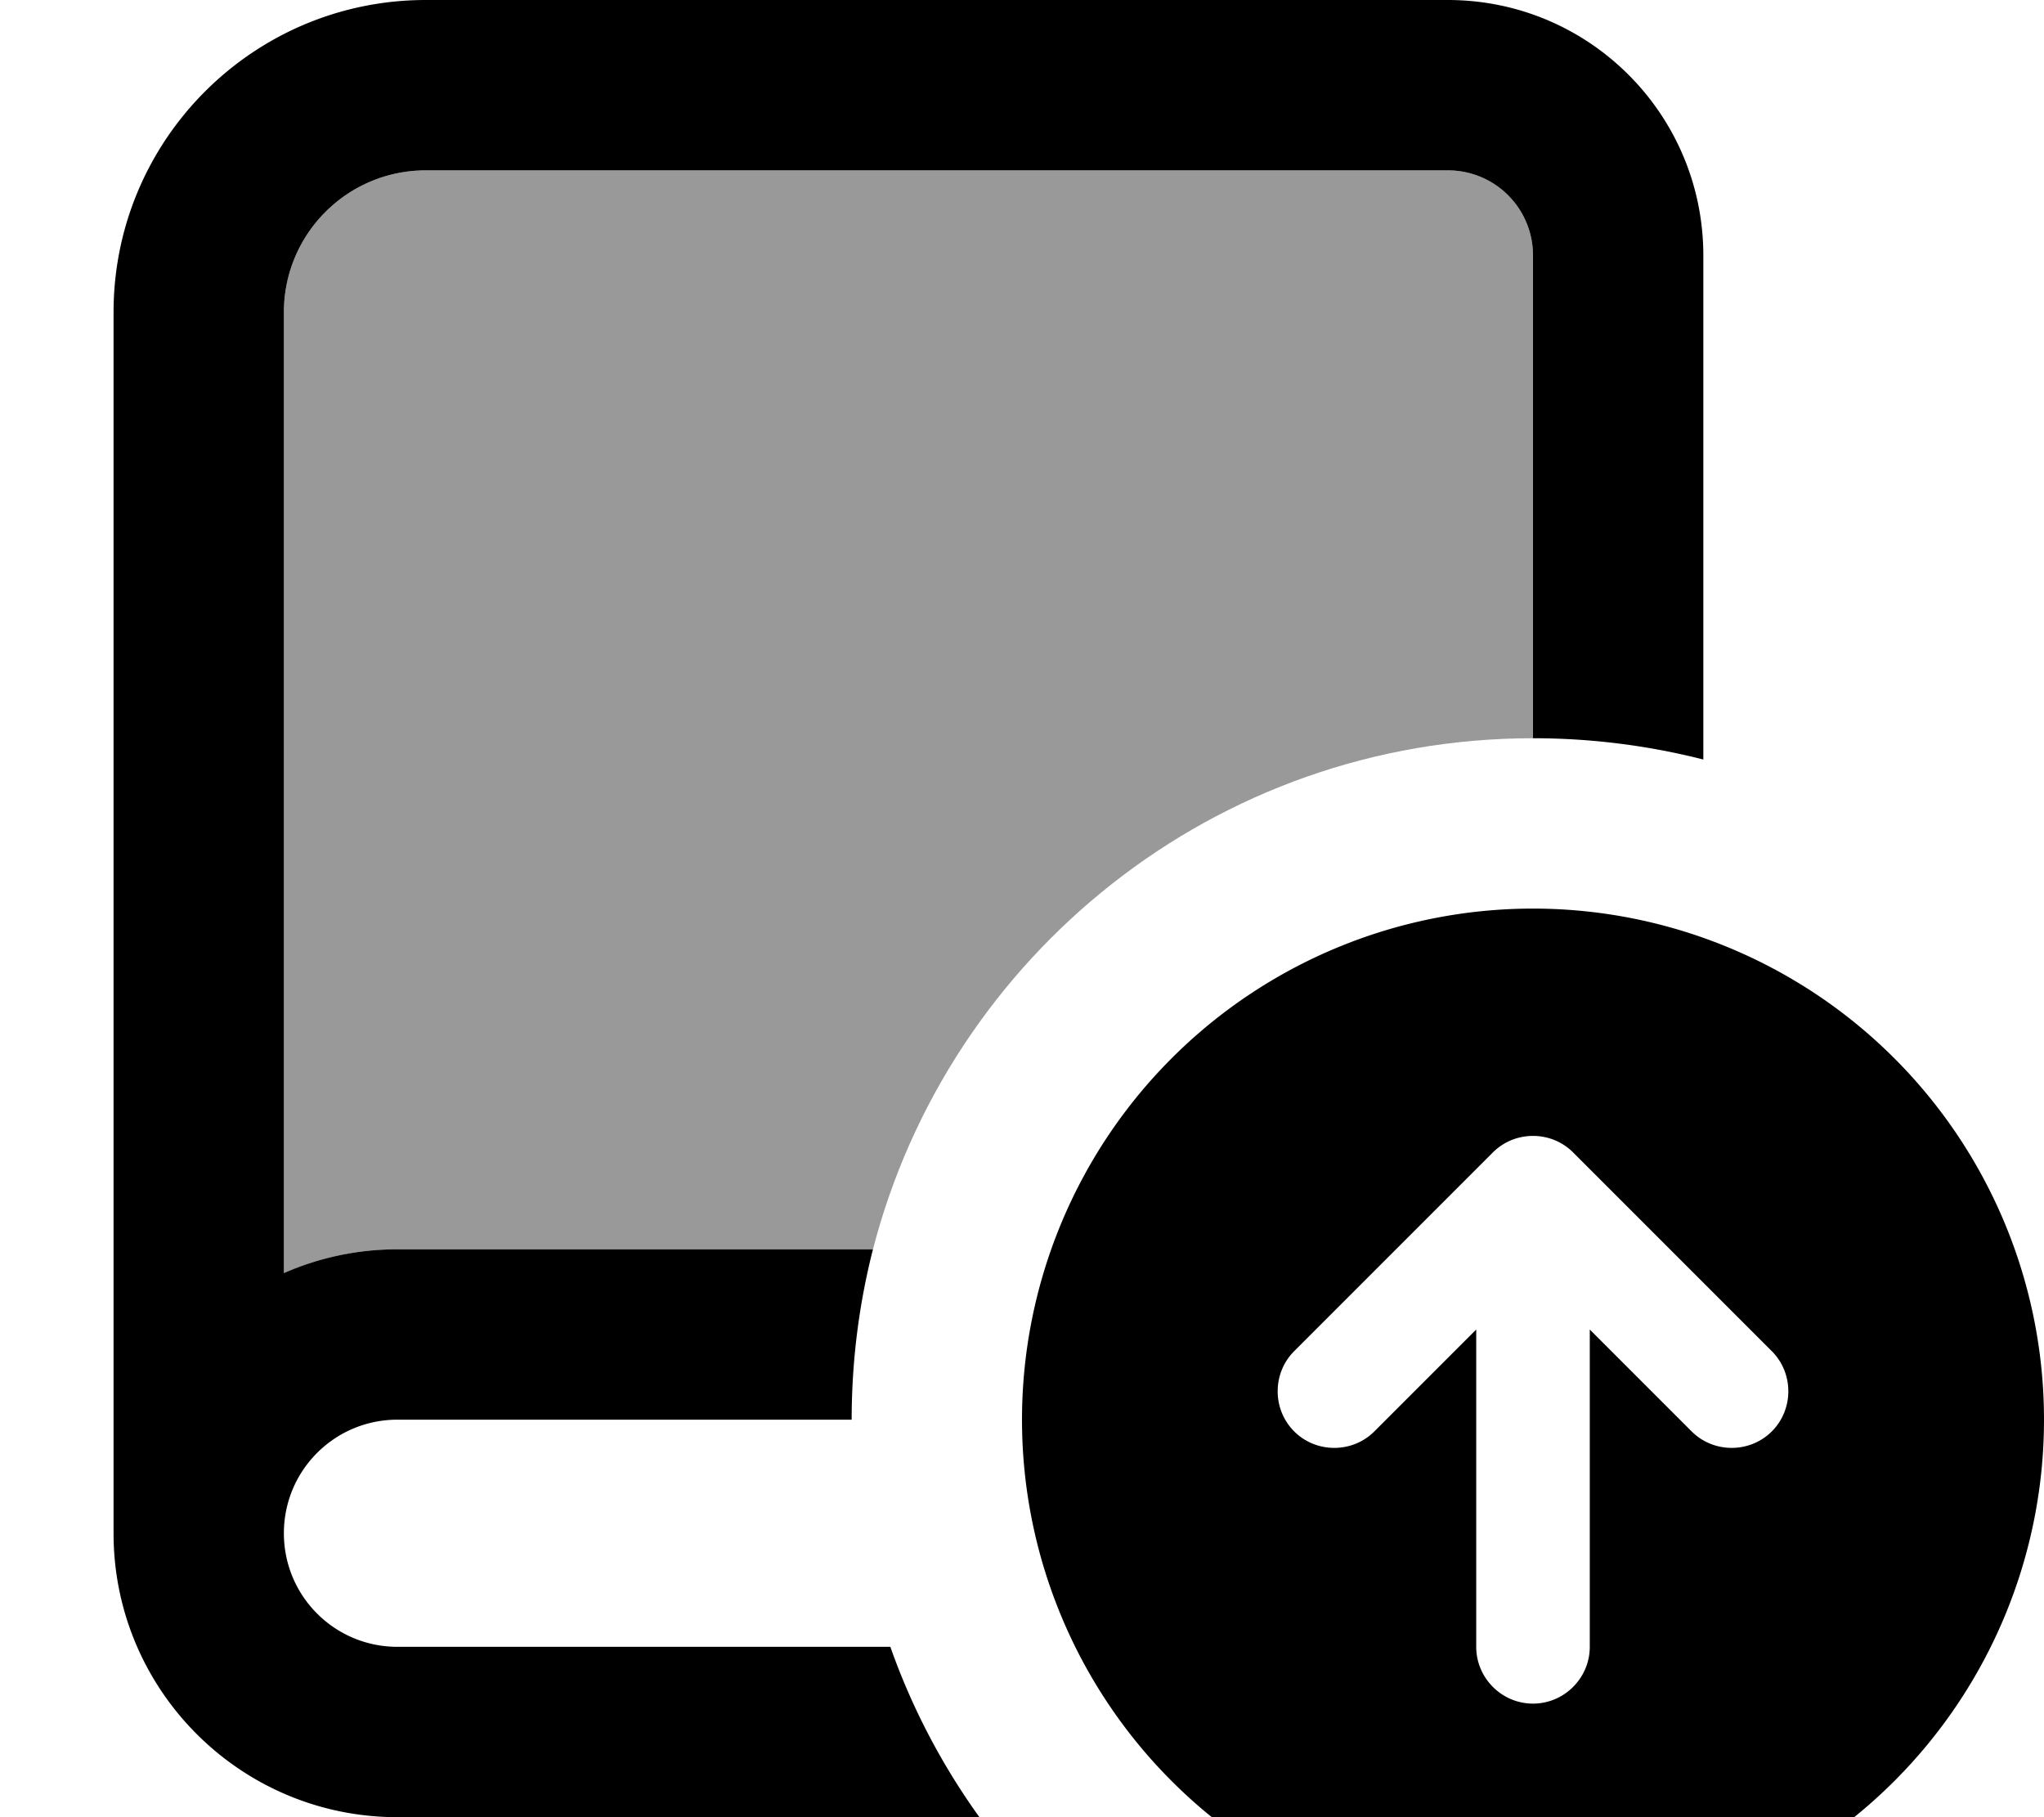 <svg xmlns="http://www.w3.org/2000/svg" viewBox="0 0 576 512"><!--! Font Awesome Pro 7.0.0 by @fontawesome - https://fontawesome.com License - https://fontawesome.com/license (Commercial License) Copyright 2025 Fonticons, Inc. --><path style="fill:currentColor;opacity:.4" d="M80 88c0-22.1 17.9-40 40-40l288 0c13.3 0 24 10.7 24 24l0 136c-89.5 0-164.6 61.2-186 144l-134 0c-11.4 0-22.2 2.4-32 6.7L80 88z"/><path style="fill:currentColor;opacity:1" d="M120 0C71.4 0 32 39.4 32 88l0 344c0 44.2 35.8 80 80 80l164 0c-10.5-14.6-19-30.7-25.1-48L112 464c-17.7 0-32-14.3-32-32s14.3-32 32-32l128 0c0-16.6 2.1-32.7 6-48l-134 0c-11.4 0-22.2 2.4-32 6.7L80 88c0-22.1 17.9-40 40-40l288 0c13.3 0 24 10.7 24 24l0 136c16.6 0 32.7 2.1 48 6l0-142c0-39.8-32.2-72-72-72L120 0zM432 256a144 144 0 1 0 0 288 144 144 0 1 0 0-288zM364.7 403.3c-6.2-6.2-6.2-16.4 0-22.6l56-56c6.2-6.2 16.4-6.2 22.6 0l56 56c6.2 6.2 6.2 16.4 0 22.6s-16.4 6.2-22.6 0L448 374.6 448 464c0 8.8-7.2 16-16 16s-16-7.2-16-16l0-89.4-28.7 28.7c-6.2 6.2-16.4 6.2-22.6 0z"/></svg>